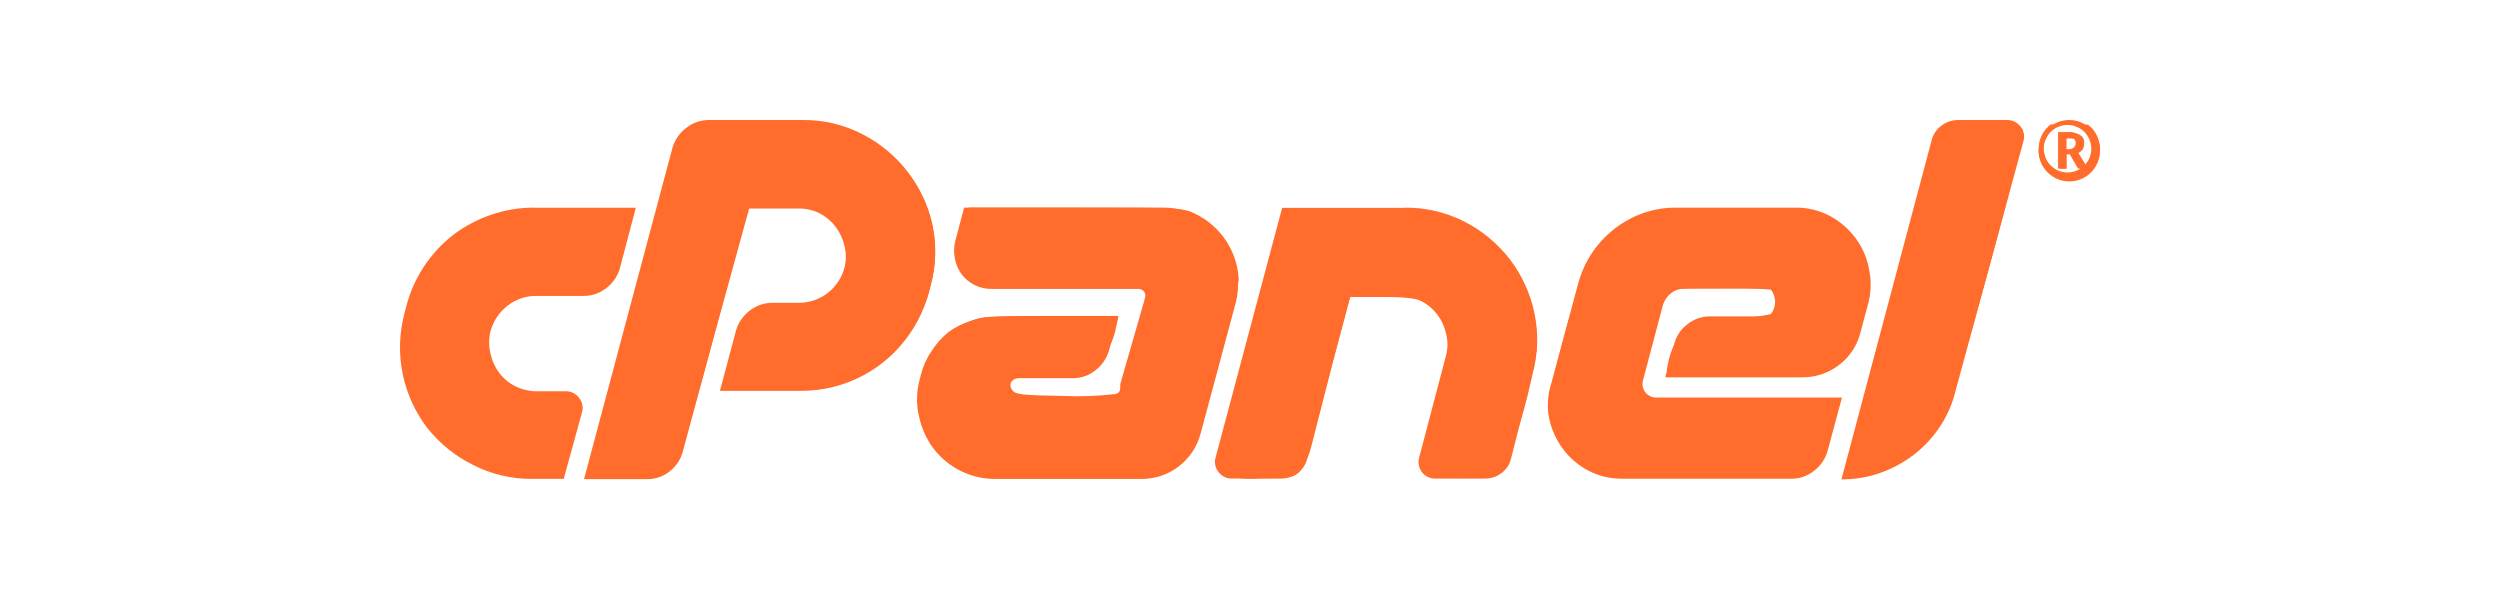<svg width="250" height="60" viewBox="0 0 250 60" fill="none" xmlns="http://www.w3.org/2000/svg">
<path d="M53.43 20.771H63.583L61.999 26.782C61.781 27.585 61.305 28.294 60.645 28.801C59.993 29.321 59.182 29.601 58.348 29.593H53.648C52.617 29.578 51.611 29.911 50.793 30.54C49.956 31.183 49.346 32.078 49.055 33.093C48.867 33.847 48.867 34.636 49.055 35.39C49.207 36.083 49.507 36.736 49.934 37.302C50.36 37.865 50.912 38.321 51.546 38.633C52.212 38.964 52.947 39.133 53.692 39.128H56.566C56.824 39.121 57.079 39.177 57.31 39.289C57.541 39.401 57.743 39.567 57.897 39.773C58.063 39.973 58.178 40.211 58.23 40.466C58.283 40.721 58.272 40.985 58.198 41.234L56.372 47.89H53.205C51.139 47.909 49.1 47.422 47.265 46.473C45.505 45.596 43.958 44.343 42.736 42.802C41.504 41.197 40.657 39.331 40.259 37.347C39.861 35.364 39.922 33.315 40.439 31.359L40.617 30.666C41.352 27.799 43.024 25.259 45.369 23.452C46.509 22.597 47.777 21.929 49.126 21.472C50.507 20.997 51.958 20.757 53.419 20.763" fill="#FF6C2C"/>
<path d="M58.402 47.918L67.248 14.772C67.479 13.981 67.961 13.286 68.622 12.792C69.274 12.272 70.085 11.993 70.919 12.001H80.299C82.365 11.982 84.403 12.468 86.238 13.418C88.001 14.317 89.543 15.596 90.751 17.164C91.959 18.731 92.803 20.548 93.223 22.482C93.671 24.503 93.613 26.605 93.053 28.599L92.882 29.264C92.5 30.673 91.892 32.01 91.081 33.224C89.882 35.029 88.255 36.509 86.344 37.532C84.434 38.555 82.299 39.088 80.132 39.084H71.992L73.603 33.054C73.829 32.265 74.304 31.57 74.957 31.074C75.61 30.555 76.42 30.276 77.254 30.282H79.871C80.918 30.284 81.936 29.939 82.765 29.301C83.594 28.662 84.188 27.766 84.452 26.754C84.63 26.049 84.63 25.312 84.452 24.608C84.3 23.915 84 23.263 83.573 22.695C83.161 22.145 82.634 21.692 82.029 21.365C81.366 21.021 80.63 20.845 79.883 20.85H74.827L68.278 45.17C68.064 45.94 67.614 46.623 66.991 47.122C66.382 47.615 65.627 47.893 64.845 47.914H58.402V47.934V47.918Z" fill="#FF6C2C"/>
<path d="M114.375 30.247L114.506 29.752C114.537 29.65 114.544 29.542 114.525 29.438C114.507 29.333 114.463 29.234 114.399 29.15C114.332 29.066 114.247 29 114.15 28.955C114.053 28.91 113.947 28.889 113.84 28.892H99.135C98.546 28.902 97.964 28.766 97.44 28.496C96.945 28.243 96.512 27.884 96.173 27.443C95.841 26.998 95.613 26.484 95.508 25.939C95.371 25.359 95.371 24.756 95.508 24.177L96.41 20.763H116.311C117.484 20.755 118.64 21.038 119.677 21.587C120.666 22.111 121.531 22.843 122.211 23.733C122.886 24.61 123.359 25.626 123.597 26.707C123.872 27.849 123.872 29.041 123.597 30.183L120.053 43.384C119.707 44.684 118.939 45.831 117.871 46.647C116.803 47.463 115.494 47.902 114.149 47.894H99.566C98.368 47.906 97.184 47.638 96.107 47.113C95.031 46.588 94.091 45.82 93.362 44.869C92.664 43.938 92.174 42.869 91.924 41.733C91.627 40.549 91.627 39.31 91.924 38.126L92.094 37.461C92.302 36.624 92.658 35.831 93.148 35.121C93.608 34.398 94.18 33.752 94.842 33.208C95.497 32.735 96.221 32.367 96.989 32.115C97.809 31.829 98.673 31.684 99.542 31.688H111.817L110.898 35.05C110.673 35.838 110.198 36.533 109.544 37.029C108.935 37.522 108.181 37.8 107.398 37.821H101.926C101.693 37.808 101.463 37.882 101.281 38.028C101.099 38.175 100.978 38.383 100.94 38.613C100.892 38.762 100.882 38.921 100.911 39.075C100.941 39.228 101.01 39.372 101.11 39.492C101.205 39.619 101.328 39.721 101.47 39.789C101.612 39.858 101.768 39.892 101.926 39.888H110.772C111.081 39.895 111.384 39.797 111.631 39.611C111.751 39.506 111.848 39.378 111.916 39.234C111.984 39.091 112.022 38.934 112.027 38.776V38.411L114.375 30.247Z" fill="#FF6C2C"/>
<path d="M140.49 20.764C142.572 20.745 144.628 21.231 146.481 22.181C148.242 23.087 149.782 24.37 150.991 25.939C152.196 27.515 153.033 29.342 153.438 31.284C153.873 33.323 153.806 35.438 153.244 37.445L151.097 45.883C150.96 46.463 150.616 46.974 150.131 47.321C149.66 47.671 149.088 47.86 148.5 47.859H143.539C143.276 47.865 143.016 47.808 142.781 47.693C142.545 47.579 142.339 47.41 142.182 47.2C142.024 46.99 141.919 46.746 141.875 46.487C141.83 46.229 141.848 45.963 141.927 45.713L144.612 35.517C144.789 34.813 144.789 34.075 144.612 33.371C144.459 32.678 144.159 32.026 143.733 31.459C143.303 30.892 142.753 30.43 142.121 30.104C141.458 29.761 140.722 29.584 139.975 29.59H135.018L130.714 45.879C130.576 46.459 130.233 46.97 129.747 47.317C129.262 47.673 128.674 47.862 128.073 47.855H123.19C122.933 47.861 122.678 47.806 122.447 47.694C122.215 47.582 122.014 47.416 121.86 47.21C121.694 47.01 121.579 46.772 121.527 46.517C121.474 46.262 121.485 45.998 121.559 45.749L128.215 20.784H140.49V20.764Z" fill="#FF6C2C"/>
<path d="M167.106 29.324C166.739 29.601 166.463 29.982 166.314 30.417L164.295 38.059C164.243 38.259 164.238 38.469 164.279 38.671C164.321 38.874 164.408 39.064 164.535 39.228C164.661 39.392 164.823 39.524 165.009 39.615C165.195 39.706 165.399 39.754 165.606 39.754H184.196L182.759 45.099C182.533 45.888 182.058 46.582 181.404 47.079C180.795 47.572 180.041 47.85 179.258 47.871H162.232C161.061 47.883 159.905 47.612 158.863 47.079C157.866 46.565 156.999 45.831 156.328 44.933C155.651 44.044 155.175 43.019 154.935 41.928C154.693 40.789 154.745 39.608 155.085 38.495L157.833 28.299C158.268 26.704 159.079 25.238 160.2 24.024C161.321 22.809 162.717 21.883 164.271 21.322C165.334 20.949 166.452 20.76 167.578 20.764H179.587C180.76 20.752 181.918 21.032 182.957 21.579C183.946 22.104 184.81 22.836 185.491 23.725C186.172 24.609 186.642 25.637 186.865 26.731C187.133 27.867 187.133 29.051 186.865 30.187L186.049 33.236C185.729 34.538 184.971 35.69 183.903 36.499C182.836 37.317 181.525 37.752 180.181 37.734H166.52L167.423 34.408C167.621 33.618 168.083 32.919 168.734 32.428C169.385 31.908 170.197 31.629 171.03 31.637H176.574C176.807 31.649 177.036 31.576 177.218 31.429C177.4 31.283 177.522 31.075 177.56 30.845L177.73 30.179C177.78 30.012 177.787 29.834 177.749 29.662C177.712 29.491 177.631 29.332 177.515 29.201C177.399 29.07 177.251 28.97 177.085 28.912C176.92 28.854 176.743 28.839 176.57 28.869H168.33C167.897 28.873 167.478 29.023 167.142 29.296" fill="#FF6C2C"/>
<path d="M184.145 47.934L193.16 14.04C193.3 13.455 193.642 12.937 194.127 12.579C194.622 12.192 195.236 11.988 195.865 12.001H200.672C200.936 11.991 201.198 12.044 201.437 12.157C201.676 12.269 201.885 12.437 202.046 12.647C202.212 12.847 202.327 13.085 202.379 13.339C202.432 13.594 202.42 13.858 202.347 14.108L195.54 39.136C195.228 40.415 194.692 41.628 193.956 42.72C193.247 43.778 192.369 44.715 191.359 45.491C190.343 46.263 189.213 46.871 188.009 47.293C186.767 47.728 185.46 47.946 184.145 47.938" fill="#FF6C2C"/>
<path d="M206.409 14.925H206.861C207.047 14.93 207.229 14.87 207.375 14.755C207.438 14.703 207.488 14.637 207.522 14.563C207.555 14.489 207.572 14.408 207.569 14.327C207.576 14.247 207.564 14.167 207.535 14.093C207.505 14.019 207.459 13.952 207.399 13.899C207.232 13.797 207.036 13.752 206.841 13.769H206.409V14.929V14.925ZM208.191 14.303C208.196 14.509 208.137 14.711 208.021 14.881C207.897 15.05 207.724 15.177 207.526 15.245L208.492 16.857H207.807L206.972 15.42H206.409V16.857H205.807V13.206H206.881C207.229 13.178 207.576 13.269 207.866 13.464C207.978 13.567 208.064 13.694 208.12 13.835C208.175 13.976 208.198 14.128 208.187 14.279M204.386 15.071C204.434 15.64 204.686 16.172 205.094 16.571C205.502 16.969 206.04 17.207 206.61 17.242C207.179 17.276 207.742 17.105 208.196 16.758C208.649 16.412 208.963 15.914 209.079 15.355C209.195 14.796 209.107 14.214 208.83 13.716C208.552 13.217 208.105 12.835 207.569 12.639C207.033 12.443 206.444 12.447 205.911 12.649C205.377 12.851 204.934 13.239 204.663 13.741C204.423 14.143 204.297 14.603 204.299 15.071M203.871 15.071C203.867 14.537 204.004 14.011 204.267 13.547C204.53 13.075 204.916 12.682 205.384 12.41C205.852 12.141 206.382 12 206.921 12C207.461 12 207.991 12.142 208.458 12.412C208.926 12.681 209.314 13.069 209.585 13.535C209.856 14.002 209.999 14.532 210.001 15.071C210.001 15.886 209.677 16.667 209.101 17.243C208.525 17.818 207.744 18.142 206.93 18.142C206.116 18.142 205.335 17.818 204.759 17.243C204.183 16.667 203.859 15.886 203.859 15.071" fill="#FF6C2C"/>
<path d="M59.424 45.64C59.725 44.524 61.677 37.202 63.716 29.37C65.755 21.538 67.644 14.752 67.838 14.324C68.132 13.727 68.567 13.21 69.105 12.819C69.964 12.217 70.459 12.134 74.751 12.027C82.908 11.833 85.977 12.629 89.327 15.742C91.056 17.29 92.323 19.286 92.99 21.509C93.656 23.732 93.696 26.097 93.104 28.341C92.563 30.867 91.304 33.182 89.477 35.009C87.651 36.836 85.335 38.095 82.809 38.636C80.81 38.893 78.794 39.008 76.779 38.98H72.423L73.282 35.813C74.569 31.089 74.933 30.768 79.123 30.487C82.021 30.293 83.415 29.651 84.27 27.933C84.594 27.394 84.808 26.796 84.9 26.174C84.993 25.552 84.962 24.918 84.809 24.308C84.657 23.698 84.386 23.124 84.011 22.619C83.637 22.114 83.166 21.687 82.627 21.364L82.552 21.32C81.605 20.675 81.241 20.636 78.26 20.719H74.953L71.54 33.104C69.715 39.867 68.064 45.704 67.85 45.985C67.165 47.228 66.005 47.569 62.306 47.569H58.842L59.4 45.549L59.424 45.64Z" fill="#FF6C2C"/>
<path d="M97.666 47.253C96.595 46.9 95.603 46.339 94.749 45.602C93.894 44.866 93.193 43.968 92.685 42.961C91.897 40.775 91.957 38.373 92.855 36.229C93.556 34.471 94.922 33.059 96.657 32.301C98.094 31.616 98.438 31.593 105.007 31.593H111.853L111.64 32.559C111.389 34.105 110.64 35.526 109.505 36.605C108.713 37.164 108.112 37.251 105.083 37.334C102.053 37.417 101.499 37.504 101.218 37.936C101.101 38.087 101.038 38.272 101.038 38.462C101.038 38.653 101.101 38.838 101.218 38.989C101.495 39.441 102.141 39.528 106.199 39.591C107.998 39.678 109.8 39.613 111.588 39.397C112.234 39.159 112.467 38.562 113.608 34.289C114.137 32.565 114.51 30.797 114.724 29.007C114.574 28.643 113.33 28.556 106.655 28.556C98.925 28.556 98.712 28.556 97.726 27.871C95.924 26.647 95.58 25.123 96.566 21.88L96.886 20.763H107.605C117.824 20.763 118.339 20.763 119.583 21.409C120.827 22.022 121.883 22.96 122.638 24.124C123.394 25.288 123.821 26.634 123.875 28.021C122.723 33.637 121.23 39.178 119.404 44.612C118.913 45.312 118.303 45.922 117.603 46.413L116.316 47.316H107.435C102.541 47.316 98.205 47.316 97.797 47.146L97.666 47.253Z" fill="#FF6C2C"/>
<path d="M122.281 47.37C122.045 47.046 121.924 46.653 121.936 46.253C121.936 45.825 123.417 40.028 125.199 33.372L128.462 21.205H135.288C142.993 21.205 144.605 21.355 147.396 23.03C149.405 24.271 151.046 26.027 152.148 28.116C153.25 30.204 153.774 32.55 153.664 34.909C153.05 39.117 151.896 43.23 150.232 47.144C149.61 47.765 149.285 47.809 146.304 47.809C142.827 47.809 142.344 47.639 142.344 46.372C142.344 45.976 142.966 43.279 143.718 40.361C145.219 34.588 145.302 33.258 144.146 31.65C142.989 30.042 142 29.698 138.305 29.698H135.023L133.304 36.136L131.158 44.531C130.937 45.472 130.534 46.361 129.97 47.148C129.349 47.769 129.024 47.833 126.043 47.833C124.828 47.958 123.6 47.834 122.435 47.468V47.468L122.281 47.37Z" fill="#FF6C2C"/>
<path d="M159.616 47.263C158.32 46.702 157.193 45.814 156.346 44.685C155.499 43.556 154.961 42.225 154.785 40.824C155.674 36.094 156.916 31.436 158.499 26.89C159.391 24.799 161.038 23.121 163.112 22.191L165.092 21.205H173.185C182.158 21.205 182.478 21.205 184.478 23.351C186.478 25.497 187.119 28.051 185.915 32.09C185.765 33.084 185.392 34.031 184.823 34.86C184.255 35.689 183.506 36.378 182.633 36.877C181.56 37.435 180.851 37.478 174.045 37.478C168.165 37.478 166.68 37.478 166.68 37.083C166.851 35.507 167.477 34.016 168.481 32.79C169.384 31.911 169.491 31.911 173.055 31.804C174.411 31.839 175.766 31.706 177.089 31.408C177.364 31.059 177.513 30.629 177.513 30.185C177.513 29.741 177.364 29.31 177.089 28.961C175.427 28.812 173.757 28.762 172.089 28.811C168.161 28.811 167.408 28.811 166.874 29.326C166.025 30.689 165.455 32.207 165.199 33.792C164.062 38.084 163.956 38.987 164.49 39.545C165.025 40.104 167.365 39.91 174.389 39.91C183.342 39.91 183.943 39.91 183.793 40.424C183.643 40.939 183.365 41.905 183.041 43.085C182.973 43.863 182.752 44.62 182.391 45.312C182.03 46.004 181.537 46.619 180.938 47.12C180.146 47.722 179.822 47.742 170.378 47.722C166.795 47.87 163.206 47.737 159.644 47.326V47.326L159.616 47.263Z" fill="#FF6C2C"/>
<path d="M184.597 47.335C184.597 47.098 186.743 39.523 189.107 30.463C191.471 21.404 193.617 13.742 193.787 13.437C194.282 12.515 195.933 12 198.38 12C200.827 12 202.007 12.364 202.288 13.093C202.57 13.821 195.399 39.927 194.627 41.451C193.423 43.587 191.616 45.32 189.432 46.432C187.286 47.505 184.367 48.044 184.601 47.335V47.355L184.597 47.335Z" fill="#FF6C2C"/>
<path d="M206.057 15.137V13.316H207.324C207.555 13.323 207.782 13.382 207.989 13.486C208.1 13.548 208.197 13.635 208.271 13.739C208.345 13.843 208.394 13.962 208.417 14.088C208.429 14.203 208.429 14.318 208.417 14.432C208.412 14.617 208.356 14.796 208.253 14.948C208.151 15.101 208.007 15.222 207.838 15.296V15.296L208.333 16.088L208.805 16.88H208.076L207.648 16.151L207.221 15.422H206.67V16.88H206.069V15.137H206.057ZM207.173 14.987C207.336 14.987 207.494 14.934 207.625 14.836C207.699 14.779 207.758 14.703 207.795 14.616C207.833 14.53 207.847 14.435 207.838 14.341C207.846 14.225 207.809 14.109 207.736 14.017C207.663 13.926 207.558 13.865 207.442 13.847H206.651V14.983H207.165L207.173 14.987Z" fill="#FF6C2C"/>
<path d="M206.757 17.957C206.053 17.926 205.382 17.653 204.858 17.183C204.334 16.712 203.989 16.075 203.882 15.379C203.852 15.116 203.852 14.85 203.882 14.587C203.922 14.167 204.048 13.759 204.252 13.39C204.457 13.021 204.735 12.698 205.07 12.441H205.973C205.436 12.68 204.991 13.087 204.706 13.601C204.53 13.912 204.421 14.256 204.385 14.611C204.374 14.782 204.374 14.954 204.385 15.126C204.412 15.446 204.5 15.759 204.642 16.048C204.822 16.4 205.079 16.708 205.393 16.948C205.708 17.188 206.072 17.354 206.459 17.434C206.847 17.514 207.247 17.506 207.631 17.411C208.015 17.316 208.372 17.136 208.677 16.884L209.022 16.539C209.418 16.064 209.631 15.463 209.624 14.844C209.624 14.441 209.529 14.044 209.346 13.684C209.08 13.21 208.675 12.829 208.186 12.591L207.909 12.461H208.78C208.943 12.578 209.094 12.711 209.232 12.857C209.467 13.131 209.656 13.443 209.79 13.779C209.888 14.034 209.954 14.3 209.984 14.571C210 14.786 210 15.002 209.984 15.217C209.92 15.833 209.673 16.416 209.275 16.892L208.931 17.236C208.335 17.746 207.567 18.006 206.784 17.965V17.965L206.757 17.957Z" fill="#FF6C2C"/>
</svg>
